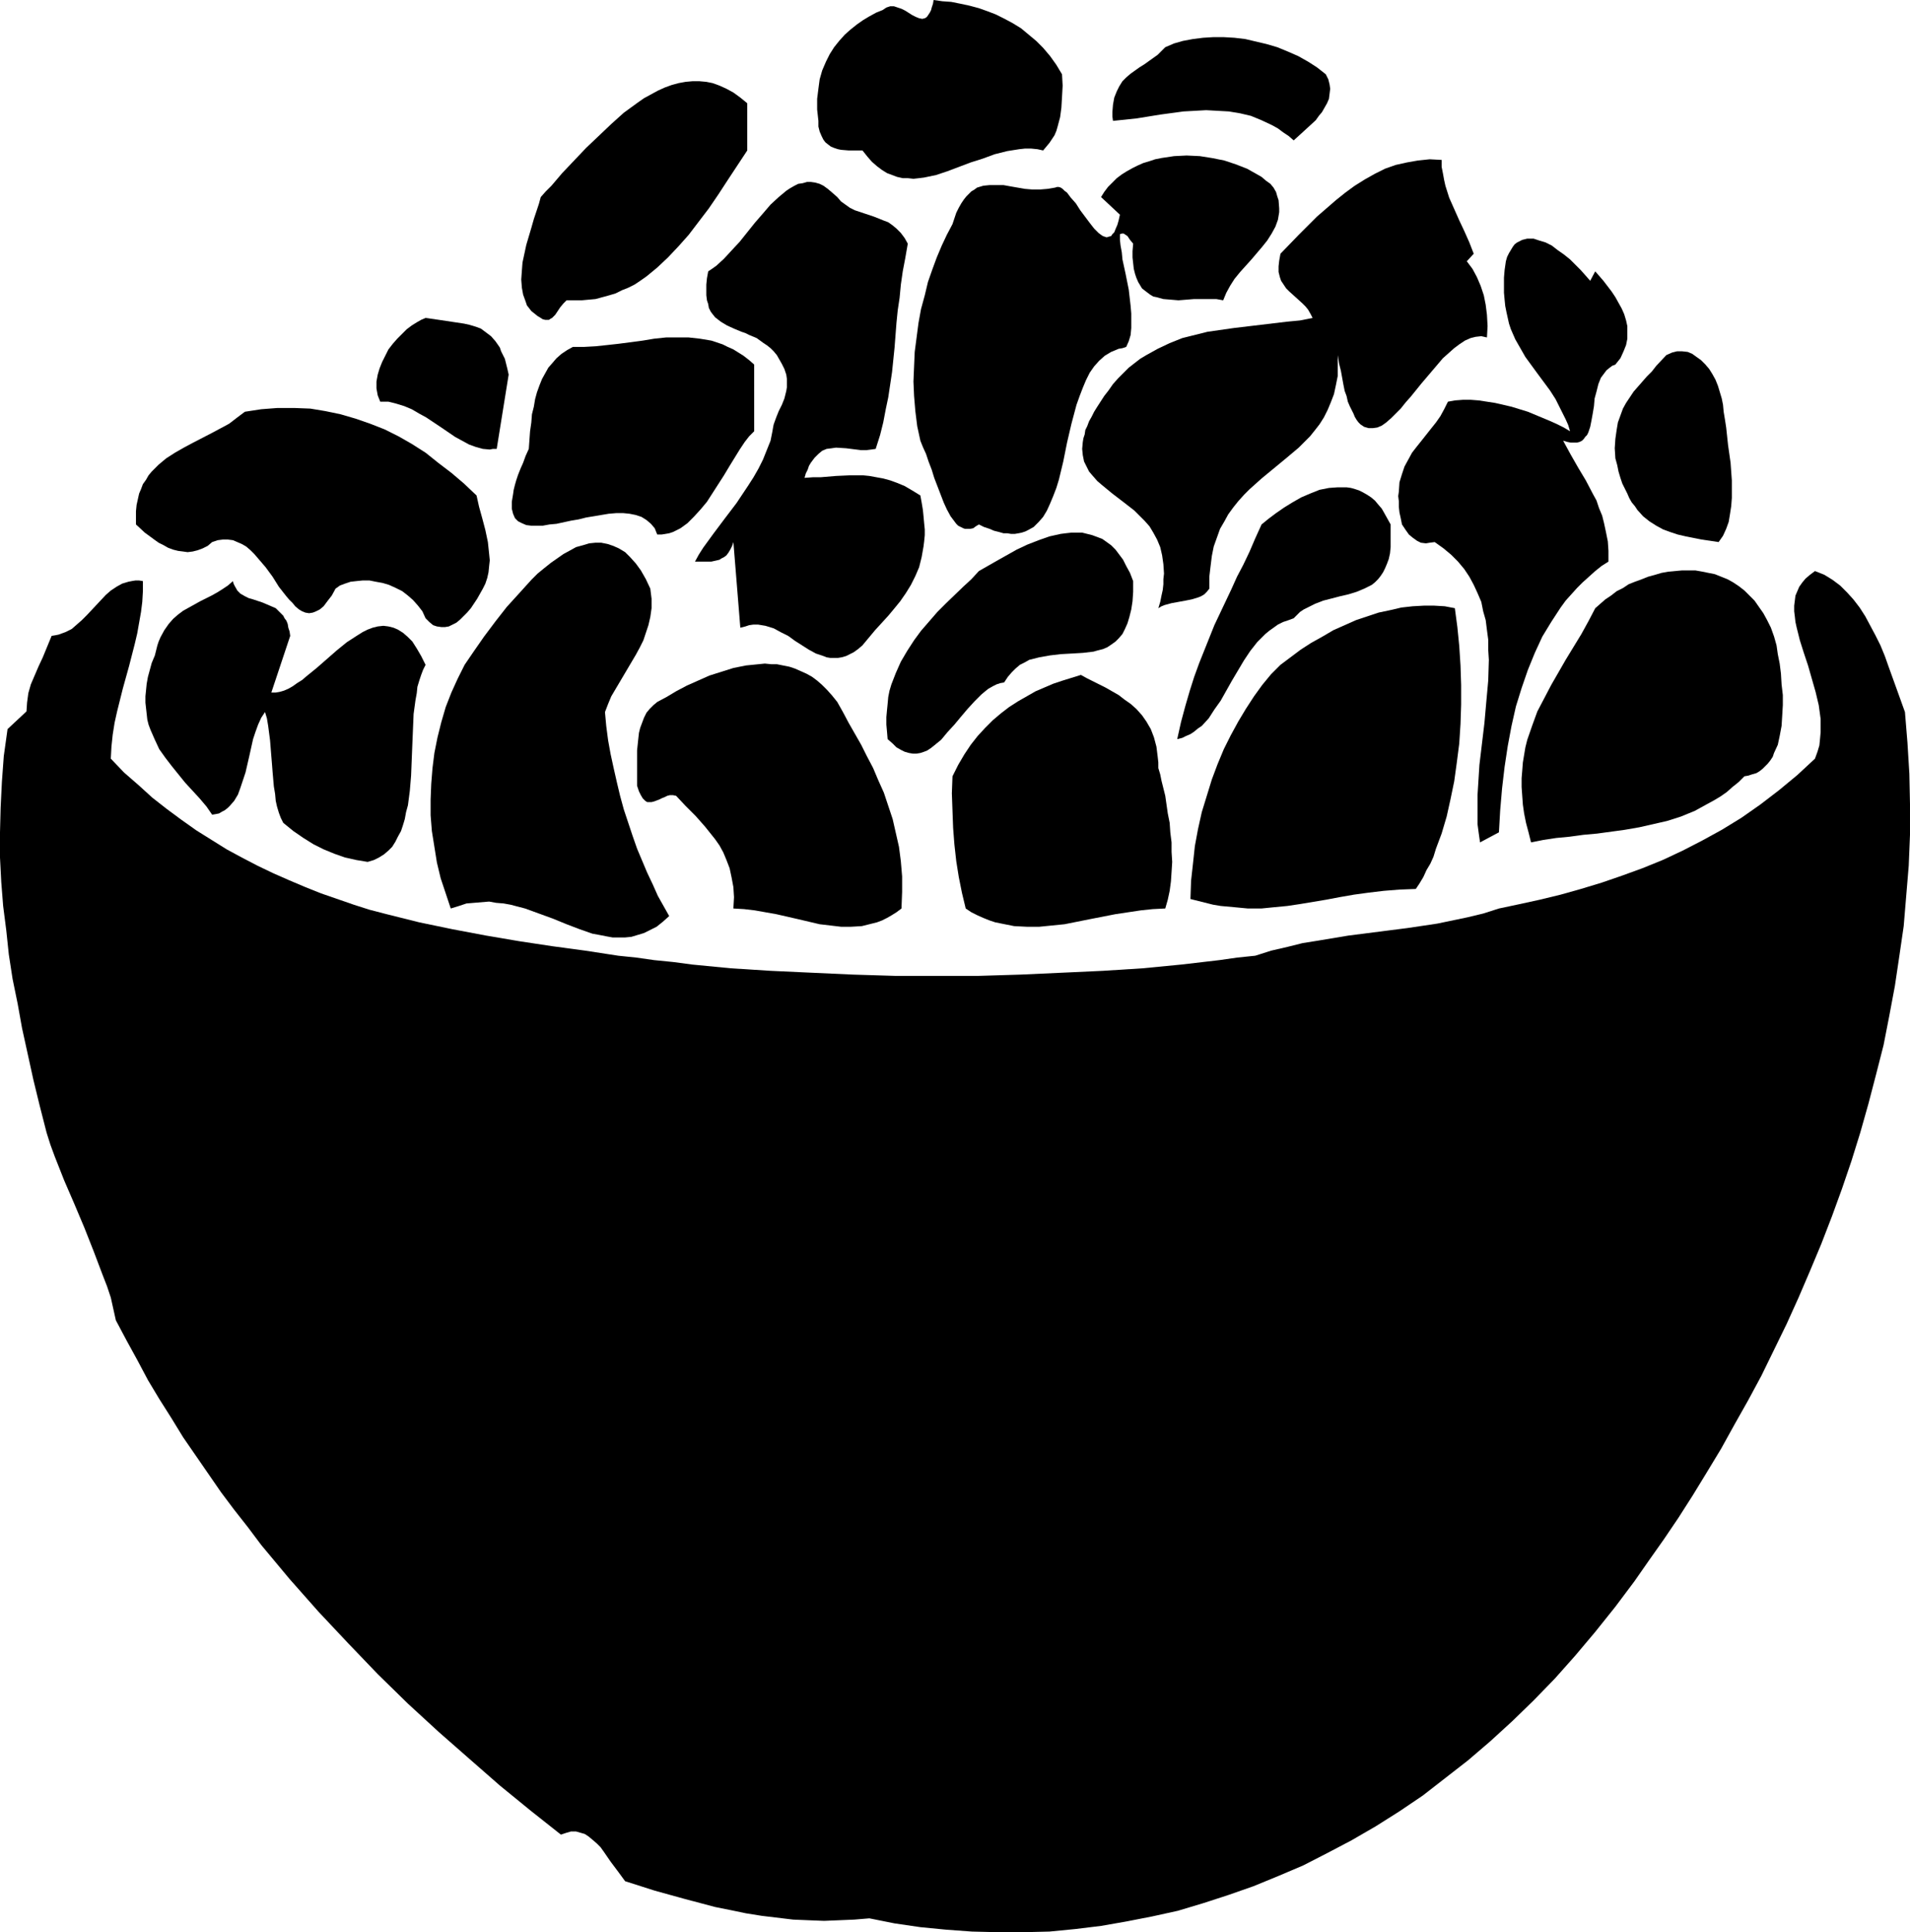 <?xml version="1.0" encoding="UTF-8" standalone="no"?>
<svg
   version="1.0"
   width="129.724mm"
   height="131.191mm"
   id="svg20"
   sodipodi:docname="Bowl of Snacks.wmf"
   xmlns:inkscape="http://www.inkscape.org/namespaces/inkscape"
   xmlns:sodipodi="http://sodipodi.sourceforge.net/DTD/sodipodi-0.dtd"
   xmlns="http://www.w3.org/2000/svg"
   xmlns:svg="http://www.w3.org/2000/svg">
  <sodipodi:namedview
     id="namedview20"
     pagecolor="#ffffff"
     bordercolor="#000000"
     borderopacity="0.25"
     inkscape:showpageshadow="2"
     inkscape:pageopacity="0.0"
     inkscape:pagecheckerboard="0"
     inkscape:deskcolor="#d1d1d1"
     inkscape:document-units="mm" />
  <defs
     id="defs1">
    <pattern
       id="WMFhbasepattern"
       patternUnits="userSpaceOnUse"
       width="6"
       height="6"
       x="0"
       y="0" />
  </defs>
  <path
     style="fill:#000000;fill-opacity:1;fill-rule:evenodd;stroke:none"
     d="m 272.619,19.064 0.162,2.908 -0.162,2.908 -0.162,2.747 -0.323,2.423 -0.646,2.423 -0.323,1.131 -0.485,1.131 -0.646,0.969 -0.646,0.969 -0.808,0.969 -0.808,0.969 -1.454,-0.323 -1.616,-0.162 h -1.616 l -1.454,0.162 -3.07,0.485 -3.232,0.808 -3.07,1.131 -3.07,0.969 -5.979,2.262 -2.909,0.969 -3.07,0.646 -1.293,0.162 -1.454,0.162 -1.454,-0.162 h -1.293 l -1.454,-0.323 -1.293,-0.485 -1.293,-0.485 -1.293,-0.808 -1.293,-0.969 -1.293,-1.131 -1.131,-1.293 -1.293,-1.616 h -3.555 l -1.939,-0.162 -0.808,-0.162 -0.97,-0.323 -0.808,-0.323 -0.646,-0.485 -0.808,-0.646 -0.485,-0.646 -0.485,-0.969 -0.485,-1.131 -0.323,-1.293 v -1.454 l -0.323,-2.908 v -2.747 l 0.323,-2.585 0.323,-2.423 0.646,-2.262 0.97,-2.262 0.97,-1.939 1.131,-1.777 1.293,-1.616 1.454,-1.616 1.454,-1.293 1.616,-1.293 1.616,-1.131 1.616,-0.969 1.778,-0.969 1.616,-0.646 0.485,-0.323 0.485,-0.323 0.97,-0.323 h 0.97 l 0.97,0.323 0.97,0.323 0.97,0.485 1.778,1.131 0.97,0.485 0.808,0.323 0.808,0.162 0.646,-0.162 0.323,-0.162 0.323,-0.323 0.323,-0.485 0.323,-0.485 0.323,-0.646 0.162,-0.646 0.323,-0.969 L 239.653,0 l 2.262,0.323 2.262,0.162 2.424,0.485 2.262,0.485 2.424,0.646 2.262,0.808 2.101,0.808 2.262,1.131 2.101,1.131 2.101,1.293 1.939,1.616 1.939,1.616 1.778,1.777 1.778,2.1 1.616,2.262 z"
     id="path1" />
  <path
     style="fill:#000000;fill-opacity:1;fill-rule:evenodd;stroke:none"
     d="m 340.329,19.064 0.646,1.293 0.323,1.293 0.162,1.131 -0.162,1.293 -0.162,1.293 -0.485,1.131 -0.646,1.131 -0.646,1.131 -0.808,0.969 -0.808,1.131 -1.939,1.777 -1.939,1.777 -1.778,1.616 -1.293,-1.131 -1.454,-0.969 -1.293,-0.969 -1.454,-0.808 -2.747,-1.293 -2.747,-1.131 -2.747,-0.646 -2.909,-0.485 -2.909,-0.162 -2.909,-0.162 -2.909,0.162 -2.909,0.162 -5.979,0.808 -5.979,0.969 -6.141,0.646 -0.162,-1.131 v -1.131 l 0.162,-1.939 0.323,-1.777 0.646,-1.616 0.646,-1.293 0.808,-1.293 0.97,-0.969 1.131,-0.969 2.262,-1.616 1.293,-0.808 1.131,-0.808 2.262,-1.616 0.97,-0.969 0.97,-0.969 2.262,-0.969 2.262,-0.646 2.586,-0.485 2.586,-0.323 2.586,-0.162 h 2.747 l 2.747,0.162 2.747,0.323 2.747,0.646 2.747,0.646 2.747,0.808 2.747,1.131 2.586,1.131 2.586,1.454 2.262,1.454 z"
     id="path2" />
  <path
     style="fill:#000000;fill-opacity:1;fill-rule:evenodd;stroke:none"
     d="m 191.819,38.614 -5.01,7.593 -2.424,3.716 -2.424,3.554 -2.586,3.393 -2.586,3.393 -2.586,2.908 -2.747,2.908 -2.747,2.585 -2.747,2.262 -1.616,1.131 -1.454,0.969 -1.616,0.808 -1.616,0.646 -1.616,0.808 -1.616,0.485 -1.778,0.485 -1.778,0.485 -1.778,0.162 -1.778,0.162 h -1.939 -1.939 l -0.808,0.808 -0.808,0.969 -1.293,1.939 -0.808,0.808 -0.323,0.162 -0.485,0.323 h -0.485 -0.485 l -0.646,-0.162 -0.485,-0.323 -0.808,-0.485 -0.808,-0.646 -0.808,-0.646 -1.131,-1.454 -0.323,-0.969 -0.646,-1.777 -0.323,-1.777 -0.162,-2.1 0.162,-2.262 0.162,-2.1 0.485,-2.262 0.485,-2.262 1.293,-4.362 0.646,-2.262 0.646,-1.939 0.646,-1.939 0.485,-1.777 1.293,-1.454 1.454,-1.454 2.747,-3.231 3.07,-3.231 3.07,-3.231 3.232,-3.07 3.232,-3.07 3.232,-2.908 3.555,-2.585 1.616,-1.131 1.778,-0.969 1.778,-0.969 1.778,-0.808 1.778,-0.646 1.778,-0.485 1.778,-0.323 1.778,-0.162 h 1.778 l 1.778,0.162 1.616,0.323 1.778,0.646 1.778,0.808 1.778,0.969 1.778,1.293 1.778,1.454 z"
     id="path3" />
  <path
     style="fill:#000000;fill-opacity:1;fill-rule:evenodd;stroke:none"
     d="m 326.916,48.146 0.646,1.131 0.323,1.131 0.323,0.969 0.162,2.1 v 0.969 l -0.162,0.969 -0.162,0.969 -0.646,1.777 -0.97,1.777 -1.131,1.777 -1.293,1.616 -2.747,3.231 -2.909,3.231 -1.454,1.777 -1.131,1.777 -0.97,1.777 -0.808,1.939 -1.778,-0.323 h -1.778 -1.939 -1.939 l -4.04,0.323 -1.939,-0.162 -1.939,-0.162 -1.778,-0.485 -0.808,-0.162 -0.808,-0.485 -0.646,-0.485 -0.646,-0.485 -0.808,-0.646 -0.485,-0.808 -0.485,-0.808 -0.485,-1.131 -0.323,-0.969 -0.323,-1.293 -0.162,-1.454 -0.162,-1.454 v -1.616 l 0.162,-1.939 -0.808,-0.969 -0.646,-0.969 -0.485,-0.323 -0.485,-0.323 h -0.485 l -0.485,0.162 V 61.556 l 0.162,1.454 0.323,1.777 0.162,1.777 0.808,3.716 0.808,4.039 0.485,4.201 0.162,1.939 v 1.939 1.777 l -0.162,1.777 -0.485,1.616 -0.646,1.454 -0.97,0.323 -0.97,0.162 -1.939,0.808 -1.616,0.969 -1.454,1.293 -1.293,1.454 -1.131,1.616 -0.97,1.939 -0.808,1.939 -0.808,2.1 -0.808,2.262 -1.293,4.847 -1.131,4.847 -0.97,4.847 -1.131,4.685 -0.646,2.1 -0.808,2.1 -0.808,1.939 -0.808,1.777 -0.97,1.616 -1.131,1.293 -1.293,1.292 -1.454,0.808 -0.646,0.323 -0.97,0.323 -0.808,0.162 -0.97,0.162 h -0.97 l -0.97,-0.162 h -0.97 l -1.131,-0.323 -1.293,-0.323 -1.131,-0.485 -1.454,-0.485 -1.293,-0.646 -0.808,0.485 -0.646,0.485 -0.808,0.162 h -0.646 -0.646 l -0.485,-0.162 -0.646,-0.323 -0.646,-0.323 -0.485,-0.485 -0.485,-0.646 -0.97,-1.293 -0.97,-1.777 -0.808,-1.777 -1.616,-4.201 -0.808,-2.1 -0.646,-2.1 -0.808,-2.1 -0.646,-1.939 -0.808,-1.777 -0.646,-1.616 -0.808,-3.716 -0.485,-3.878 -0.323,-3.878 -0.162,-3.716 0.162,-3.878 0.162,-3.716 0.485,-3.716 0.485,-3.716 0.646,-3.554 0.97,-3.554 0.808,-3.393 1.131,-3.231 1.131,-3.07 1.293,-3.07 1.293,-2.747 1.454,-2.747 0.485,-1.454 0.485,-1.454 0.646,-1.293 0.646,-1.131 0.646,-0.969 0.646,-0.808 0.646,-0.646 0.646,-0.646 0.808,-0.485 0.646,-0.485 1.616,-0.485 1.616,-0.162 h 1.778 1.778 l 1.778,0.323 3.717,0.646 1.939,0.162 h 1.939 l 1.939,-0.162 1.939,-0.323 0.485,-0.162 h 0.485 l 0.485,0.162 0.485,0.323 0.485,0.485 0.646,0.485 0.97,1.293 1.293,1.454 1.131,1.777 2.424,3.231 1.131,1.454 1.131,1.131 0.646,0.485 0.485,0.323 0.485,0.162 0.485,0.162 0.485,-0.162 0.646,-0.162 0.323,-0.485 0.485,-0.485 0.323,-0.808 0.485,-1.131 0.323,-1.131 0.323,-1.454 -4.848,-4.524 0.808,-1.293 0.97,-1.293 1.131,-1.131 1.131,-1.131 1.293,-0.969 1.293,-0.808 1.454,-0.808 1.293,-0.646 1.454,-0.646 1.616,-0.485 1.454,-0.485 1.616,-0.323 3.232,-0.485 3.232,-0.162 3.394,0.162 3.07,0.485 3.232,0.646 2.909,0.969 2.909,1.131 2.586,1.454 1.131,0.646 1.131,0.969 1.131,0.808 z"
     id="path4" />
  <path
     style="fill:#000000;fill-opacity:1;fill-rule:evenodd;stroke:none"
     d="m 378.305,65.11 -1.778,1.939 1.454,1.939 1.131,2.1 0.97,2.262 0.808,2.423 0.485,2.423 0.323,2.585 0.162,2.908 -0.162,2.908 -1.454,-0.323 -1.454,0.162 -1.293,0.323 -1.454,0.646 -1.454,0.969 -1.293,0.969 -1.454,1.293 -1.454,1.293 -2.747,3.231 -2.747,3.231 -2.747,3.393 -1.293,1.454 -1.293,1.616 -1.293,1.293 -1.131,1.131 -1.293,1.131 -1.131,0.808 -1.131,0.485 -1.131,0.162 h -1.131 l -1.131,-0.323 -0.485,-0.323 -0.485,-0.323 -0.485,-0.485 -0.485,-0.646 -0.485,-0.808 -0.323,-0.808 -0.485,-0.969 -0.485,-0.969 -0.485,-1.131 -0.323,-1.454 -0.485,-1.293 -0.323,-1.616 -0.323,-1.777 -0.323,-1.777 -0.485,-1.939 -0.323,-2.1 v 2.747 2.585 l -0.485,2.423 -0.485,2.262 -0.808,2.1 -0.808,1.939 -0.97,1.939 -1.131,1.777 -1.131,1.454 -1.293,1.616 -1.454,1.454 -1.454,1.454 -3.07,2.585 -6.464,5.332 -3.07,2.747 -1.454,1.454 -1.454,1.616 -1.293,1.616 -1.293,1.777 -0.97,1.777 -1.131,1.939 -0.808,2.262 -0.808,2.262 -0.485,2.423 -0.323,2.585 -0.323,2.747 v 3.07 l -0.646,0.808 -0.646,0.646 -0.808,0.485 -0.808,0.323 -1.616,0.485 -1.616,0.323 -1.778,0.323 -1.778,0.323 -1.778,0.485 -0.808,0.323 -0.808,0.485 0.485,-1.616 0.323,-1.616 0.323,-1.454 0.162,-1.454 v -1.292 l 0.162,-1.454 -0.162,-2.423 -0.323,-2.262 -0.485,-2.1 -0.808,-1.939 -0.97,-1.777 -0.97,-1.616 -1.293,-1.454 -1.293,-1.293 -1.293,-1.293 -2.909,-2.262 -2.747,-2.1 -2.747,-2.262 -1.131,-0.969 -1.131,-1.293 -0.97,-1.131 -0.646,-1.292 -0.646,-1.293 -0.323,-1.616 -0.162,-1.616 0.162,-1.777 0.162,-0.969 0.323,-0.969 0.162,-1.131 0.485,-0.969 0.485,-1.293 0.646,-1.131 0.646,-1.293 0.808,-1.293 1.778,-2.747 1.131,-1.454 1.131,-1.616 1.293,-1.454 1.454,-1.454 1.293,-1.293 1.454,-1.131 1.454,-1.131 1.616,-0.969 2.909,-1.616 3.07,-1.454 3.232,-1.293 3.232,-0.808 3.232,-0.808 3.394,-0.485 3.394,-0.485 6.787,-0.808 6.787,-0.808 3.394,-0.323 3.232,-0.646 -0.485,-0.969 -0.646,-1.131 -0.646,-0.808 -0.808,-0.808 -1.778,-1.616 -1.616,-1.454 -0.808,-0.808 -0.646,-0.969 -0.646,-0.969 -0.323,-0.969 -0.323,-1.293 v -1.454 l 0.162,-1.454 0.323,-1.777 4.686,-4.847 4.686,-4.685 2.424,-2.1 2.424,-2.1 2.424,-1.939 2.424,-1.777 2.586,-1.616 2.586,-1.454 2.586,-1.293 2.747,-0.969 2.909,-0.646 2.747,-0.485 3.07,-0.323 3.07,0.162 v 1.777 l 0.323,1.616 0.323,1.777 0.323,1.454 0.97,3.07 1.293,2.908 1.293,2.908 1.293,2.747 1.293,2.908 z"
     id="path5" />
  <path
     style="fill:#000000;fill-opacity:1;fill-rule:evenodd;stroke:none"
     d="m 233.027,62.525 -0.646,3.716 -0.646,3.393 -0.485,3.393 -0.323,3.393 -0.485,3.231 -0.323,3.231 -0.485,6.301 -0.646,6.301 -0.485,3.231 -0.485,3.231 -0.646,3.07 -0.646,3.393 -0.808,3.231 -1.131,3.554 -1.131,0.162 -1.293,0.162 h -1.293 l -1.293,-0.162 -2.586,-0.323 -2.586,-0.162 -1.131,0.162 -1.293,0.162 -1.131,0.485 -0.97,0.808 -0.97,0.969 -0.485,0.646 -0.485,0.646 -0.485,0.808 -0.323,0.969 -0.485,0.969 -0.323,1.131 2.262,-0.162 h 1.939 l 3.878,-0.323 3.555,-0.162 h 3.394 l 1.616,0.162 1.778,0.323 1.778,0.323 1.778,0.485 1.778,0.646 1.939,0.808 1.939,1.131 2.101,1.293 0.323,1.777 0.323,1.939 0.162,1.616 0.162,1.777 0.162,1.616 v 1.454 l -0.162,1.616 -0.162,1.292 -0.485,2.747 -0.646,2.585 -0.97,2.262 -1.131,2.262 -1.293,2.1 -1.454,2.1 -1.454,1.777 -1.616,1.939 -3.394,3.716 -3.232,3.878 -1.131,0.969 -1.131,0.808 -0.97,0.485 -0.97,0.485 -1.131,0.323 -0.97,0.162 h -0.97 -0.97 l -0.97,-0.162 -0.808,-0.323 -1.939,-0.646 -1.778,-0.969 -1.778,-1.131 -1.778,-1.131 -1.778,-1.293 -1.939,-0.969 -1.778,-0.969 -2.101,-0.646 -0.97,-0.162 -0.97,-0.162 h -1.131 l -1.131,0.162 -0.97,0.323 -1.293,0.323 -1.778,-21.973 -0.323,0.969 -0.485,0.969 -0.485,0.808 -0.485,0.646 -0.646,0.485 -0.646,0.323 -0.485,0.323 -0.646,0.162 -1.454,0.323 h -1.293 -1.616 -1.293 l 0.97,-1.777 1.131,-1.777 1.293,-1.777 1.293,-1.777 2.909,-3.878 3.07,-4.039 2.909,-4.362 1.454,-2.262 1.293,-2.262 1.131,-2.262 0.97,-2.423 0.97,-2.423 0.485,-2.423 0.162,-0.969 0.162,-0.808 0.646,-1.777 0.646,-1.616 0.808,-1.616 0.646,-1.616 0.485,-1.939 0.162,-0.969 v -0.969 -1.131 l -0.162,-1.131 -0.485,-1.454 -0.646,-1.293 -0.646,-1.131 -0.646,-1.131 -0.808,-0.969 -0.808,-0.808 -0.808,-0.646 -0.97,-0.646 -1.778,-1.293 -1.939,-0.808 -0.97,-0.485 -0.97,-0.323 -1.939,-0.808 -1.778,-0.808 -1.616,-0.969 -1.454,-1.131 -0.646,-0.808 -0.485,-0.646 -0.485,-0.969 -0.162,-0.969 -0.323,-0.969 -0.162,-1.293 V 74.481 73.027 l 0.162,-1.616 0.323,-1.777 0.97,-0.646 1.131,-0.808 1.939,-1.777 1.939,-2.1 2.101,-2.262 1.939,-2.423 1.939,-2.423 2.101,-2.423 1.939,-2.262 2.101,-1.939 0.97,-0.808 0.97,-0.808 0.97,-0.646 1.131,-0.646 0.97,-0.485 1.131,-0.162 1.131,-0.323 h 0.97 l 1.131,0.162 1.131,0.323 0.97,0.485 1.131,0.808 1.131,0.969 1.293,1.131 0.97,1.131 1.131,0.808 1.131,0.808 1.293,0.646 2.424,0.808 2.424,0.808 2.424,0.969 1.293,0.485 1.131,0.808 0.97,0.808 1.131,1.131 0.97,1.293 z"
     id="path6" />
  <path
     style="fill:#000000;fill-opacity:1;fill-rule:evenodd;stroke:none"
     d="m 408.201,72.057 1.293,-2.423 2.101,2.423 2.101,2.747 0.97,1.454 0.808,1.454 0.808,1.454 0.646,1.454 0.485,1.616 0.323,1.454 v 1.616 1.616 l -0.323,1.616 -0.646,1.616 -0.808,1.777 -1.293,1.616 -0.808,0.323 -0.646,0.485 -0.808,0.646 -0.485,0.646 -0.485,0.646 -0.485,0.646 -0.646,1.616 -0.485,1.939 -0.485,1.777 -0.162,1.939 -0.323,1.939 -0.323,1.777 -0.323,1.616 -0.485,1.454 -0.323,0.646 -0.485,0.485 -0.323,0.485 -0.485,0.485 -0.646,0.323 -0.646,0.162 h -0.646 -0.97 l -0.808,-0.162 -1.131,-0.323 1.939,3.554 1.939,3.393 1.939,3.231 1.778,3.393 0.97,1.777 0.646,1.939 0.808,1.939 0.485,1.939 0.485,2.262 0.485,2.423 0.162,2.423 v 2.747 l -1.778,1.131 -1.616,1.293 -1.616,1.454 -1.616,1.454 -1.454,1.454 -1.454,1.616 -1.454,1.616 -1.293,1.777 -2.424,3.716 -2.262,3.716 -1.939,4.201 -1.778,4.362 -1.616,4.685 -1.454,4.685 -1.131,5.008 -0.97,5.17 -0.808,5.332 -0.646,5.493 -0.485,5.655 -0.323,5.655 -4.848,2.585 -0.323,-2.262 -0.323,-2.423 v -2.423 -2.423 -2.585 l 0.162,-2.585 0.323,-5.17 1.293,-10.825 0.485,-5.493 0.485,-5.332 0.162,-5.332 -0.162,-2.585 v -2.585 l -0.323,-2.423 -0.323,-2.585 -0.646,-2.262 -0.485,-2.423 -0.97,-2.262 -0.97,-2.1 -1.131,-2.1 -1.293,-1.939 -1.616,-1.939 -1.778,-1.777 -1.939,-1.616 -2.262,-1.616 -1.293,0.162 -0.97,0.162 -1.293,-0.162 -0.97,-0.485 -1.131,-0.808 -0.97,-0.808 -0.808,-1.131 -0.97,-1.454 -0.323,-1.616 -0.323,-1.454 -0.162,-1.454 v -1.454 l -0.162,-1.293 0.162,-1.131 0.162,-2.423 0.646,-2.1 0.646,-1.939 0.97,-1.777 0.97,-1.777 1.131,-1.454 1.293,-1.616 2.424,-3.07 1.293,-1.616 1.131,-1.616 0.97,-1.777 0.97,-1.939 1.778,-0.323 2.101,-0.162 h 1.939 l 2.101,0.162 2.101,0.323 2.101,0.323 4.202,0.969 4.202,1.293 3.878,1.616 1.939,0.808 1.778,0.808 1.616,0.808 1.616,0.969 -0.485,-1.616 -0.646,-1.454 -1.293,-2.585 -1.293,-2.585 -1.454,-2.262 -3.232,-4.362 -3.07,-4.201 -1.293,-2.262 -1.293,-2.262 -1.131,-2.585 -0.485,-1.454 -0.323,-1.454 -0.323,-1.454 -0.323,-1.616 -0.162,-1.616 -0.162,-1.777 v -1.777 -2.1 l 0.162,-1.939 0.323,-2.262 0.323,-1.131 0.485,-0.969 0.485,-0.808 0.485,-0.808 0.485,-0.646 0.646,-0.485 0.646,-0.323 0.646,-0.323 0.646,-0.162 0.646,-0.162 h 1.616 l 1.454,0.485 1.616,0.485 1.616,0.808 1.454,1.131 1.616,1.131 1.616,1.293 1.454,1.454 1.293,1.293 1.293,1.454 z"
     id="path7" />
  <path
     style="fill:#000000;fill-opacity:1;fill-rule:evenodd;stroke:none"
     d="m 130.573,96.13 -3.07,19.064 h -0.97 l -0.808,0.162 -1.778,-0.162 -1.778,-0.485 -1.778,-0.646 -1.778,-0.969 -1.778,-0.969 -3.555,-2.423 -3.878,-2.585 -1.778,-0.969 -1.939,-1.131 -1.939,-0.808 -2.101,-0.646 -1.939,-0.485 H 97.606 l -0.646,-1.616 -0.323,-1.777 v -1.777 l 0.323,-1.777 0.485,-1.616 0.646,-1.616 0.808,-1.616 0.808,-1.616 1.131,-1.454 1.131,-1.293 1.293,-1.293 1.131,-1.131 1.293,-0.969 1.293,-0.808 1.131,-0.646 1.131,-0.485 3.394,0.485 3.232,0.485 3.232,0.485 1.454,0.323 1.616,0.485 1.293,0.485 1.293,0.969 1.293,0.969 1.131,1.293 1.131,1.616 0.323,0.969 0.485,0.969 0.485,0.969 0.323,1.293 0.323,1.293 z"
     id="path8" />
  <path
     style="fill:#000000;fill-opacity:1;fill-rule:evenodd;stroke:none"
     d="m 193.597,110.671 -1.293,1.293 -1.131,1.454 -1.293,1.939 -1.293,2.1 -1.293,2.1 -1.454,2.423 -2.909,4.524 -1.454,2.262 -1.616,1.939 -1.778,1.939 -1.616,1.616 -1.778,1.293 -0.97,0.485 -0.97,0.485 -0.97,0.323 -0.97,0.162 -0.97,0.162 h -1.131 l -0.323,-0.808 -0.323,-0.808 -0.97,-1.131 -1.131,-0.969 -1.293,-0.808 -1.454,-0.485 -1.616,-0.323 -1.616,-0.162 h -1.778 l -1.939,0.162 -1.939,0.323 -3.878,0.646 -1.939,0.485 -1.939,0.323 -3.717,0.808 -1.778,0.162 -1.778,0.323 h -1.454 -1.454 l -1.293,-0.162 -1.131,-0.485 -0.97,-0.485 -0.808,-0.808 -0.485,-1.131 -0.162,-0.646 -0.162,-0.646 v -0.808 -0.969 l 0.162,-0.969 0.162,-0.969 0.162,-1.131 0.323,-1.293 0.323,-1.131 0.485,-1.454 0.646,-1.616 0.646,-1.454 0.646,-1.777 0.808,-1.777 0.323,-4.524 0.323,-2.262 0.162,-2.1 0.485,-1.939 0.323,-1.939 0.485,-1.777 0.646,-1.777 0.646,-1.616 0.808,-1.454 0.808,-1.454 1.131,-1.293 0.97,-1.131 1.293,-1.131 1.454,-0.969 1.454,-0.808 h 2.909 l 2.909,-0.162 3.07,-0.323 2.909,-0.323 6.141,-0.808 2.909,-0.485 3.07,-0.323 h 2.909 2.909 l 2.909,0.323 2.909,0.485 1.454,0.485 1.454,0.485 1.293,0.646 1.454,0.646 1.293,0.808 1.293,0.808 1.454,1.131 1.293,1.131 z"
     id="path9" />
  <path
     style="fill:#000000;fill-opacity:1;fill-rule:evenodd;stroke:none"
     d="m 442.46,105.663 0.323,1.939 0.323,2.1 0.485,4.524 0.646,4.524 0.323,4.524 v 2.262 2.262 l -0.162,2.1 -0.323,2.1 -0.323,1.939 -0.646,1.777 -0.808,1.777 -1.131,1.616 -2.101,-0.323 -2.262,-0.323 -4.04,-0.808 -2.101,-0.485 -1.939,-0.646 -1.778,-0.646 -1.778,-0.969 -1.778,-1.131 -1.616,-1.293 -1.454,-1.616 -0.646,-0.969 -0.808,-0.969 -0.646,-1.131 -0.485,-1.131 -0.646,-1.293 -0.646,-1.293 -0.485,-1.454 -0.485,-1.616 -0.323,-1.616 -0.485,-1.777 -0.162,-2.585 0.162,-2.423 0.323,-2.262 0.323,-1.939 0.646,-1.777 0.646,-1.777 0.808,-1.454 0.97,-1.454 0.97,-1.454 1.131,-1.293 2.262,-2.585 1.293,-1.293 1.131,-1.454 2.586,-2.747 1.454,-0.646 1.293,-0.323 h 1.293 l 1.454,0.162 1.131,0.485 1.131,0.808 1.131,0.808 1.131,1.131 0.97,1.131 0.808,1.293 0.808,1.454 0.646,1.616 0.485,1.616 0.485,1.616 0.323,1.616 z"
     id="path10" />
  <path
     style="fill:#000000;fill-opacity:1;fill-rule:evenodd;stroke:none"
     d="m 122.331,127.15 0.646,2.908 0.808,2.908 0.808,3.07 0.646,3.07 0.323,3.07 0.162,1.616 -0.162,1.454 -0.162,1.616 -0.323,1.454 -0.485,1.454 -0.646,1.293 -1.454,2.585 -1.616,2.423 -0.97,1.131 -0.97,0.969 -0.808,0.808 -0.97,0.808 -0.97,0.485 -0.97,0.485 -0.97,0.162 h -0.97 l -1.131,-0.162 -0.97,-0.323 -0.97,-0.808 -0.97,-0.969 -0.808,-1.777 -1.131,-1.454 -1.293,-1.454 -1.293,-1.131 -1.454,-1.131 -1.616,-0.808 -1.778,-0.808 -1.616,-0.485 -1.778,-0.323 -1.616,-0.323 h -1.778 l -1.616,0.162 -1.454,0.162 -1.454,0.485 -1.293,0.485 -1.131,0.808 -0.97,1.777 -1.131,1.454 -0.97,1.293 -0.97,0.808 -0.97,0.485 -0.808,0.323 -0.97,0.162 -0.97,-0.162 -0.808,-0.323 -0.808,-0.485 -0.97,-0.808 -0.646,-0.808 -0.97,-0.969 -0.808,-0.969 -1.778,-2.262 -1.616,-2.585 -1.778,-2.423 -1.939,-2.262 -0.97,-1.131 -0.97,-0.969 -1.131,-0.969 -1.131,-0.646 -1.131,-0.485 -1.131,-0.485 -1.293,-0.162 h -1.293 l -1.293,0.162 -1.454,0.485 -1.131,0.969 -1.293,0.646 -1.293,0.485 -1.293,0.323 -1.293,0.162 -1.131,-0.162 -1.293,-0.162 -1.293,-0.323 -1.293,-0.485 -1.131,-0.646 -1.293,-0.646 -1.131,-0.808 -2.424,-1.777 -2.262,-2.1 v -1.777 -1.616 l 0.162,-1.616 0.323,-1.454 0.323,-1.454 0.485,-1.131 0.485,-1.292 0.808,-1.131 0.646,-1.131 0.808,-0.969 1.778,-1.777 1.939,-1.616 2.262,-1.454 2.262,-1.293 2.424,-1.293 4.686,-2.423 2.424,-1.293 2.101,-1.131 2.101,-1.616 1.939,-1.454 4.202,-0.646 4.202,-0.323 h 4.202 l 4.202,0.162 3.878,0.646 3.878,0.808 3.878,1.131 3.717,1.293 3.717,1.454 3.555,1.777 3.394,1.939 3.555,2.262 3.232,2.585 3.394,2.585 3.232,2.747 z"
     id="path11" />
  <path
     style="fill:#000000;fill-opacity:1;fill-rule:evenodd;stroke:none"
     d="m 356.974,134.582 v 2.1 1.939 1.777 l -0.162,1.616 -0.323,1.454 -0.485,1.293 -0.485,1.131 -0.485,0.969 -0.646,0.969 -0.646,0.808 -0.808,0.808 -0.808,0.646 -1.939,0.969 -1.939,0.808 -2.101,0.646 -2.101,0.485 -4.363,1.131 -2.101,0.808 -1.939,0.969 -0.97,0.485 -0.97,0.646 -0.808,0.808 -0.808,0.808 -1.293,0.485 -1.454,0.485 -1.293,0.646 -1.131,0.808 -1.131,0.808 -0.97,0.808 -2.101,2.1 -1.778,2.262 -1.616,2.423 -3.07,5.17 -2.909,5.17 -1.616,2.262 -1.454,2.262 -1.778,1.939 -0.97,0.646 -0.97,0.808 -0.97,0.646 -1.131,0.485 -0.97,0.485 -1.293,0.323 0.97,-4.362 1.131,-4.201 1.131,-3.878 1.131,-3.554 1.293,-3.554 1.293,-3.231 1.293,-3.231 1.293,-3.231 2.909,-6.139 1.454,-3.07 1.454,-3.231 1.616,-3.07 1.616,-3.393 1.454,-3.393 1.616,-3.554 1.778,-1.454 1.939,-1.454 2.101,-1.454 2.101,-1.293 2.262,-1.293 2.262,-0.969 2.424,-0.969 2.424,-0.485 2.262,-0.162 h 1.131 1.131 l 1.131,0.162 1.131,0.323 0.97,0.323 0.97,0.485 1.131,0.646 0.97,0.646 0.97,0.808 0.808,0.969 0.97,1.131 0.646,1.131 0.808,1.454 z"
     id="path12" />
  <path
     style="fill:#000000;fill-opacity:1;fill-rule:evenodd;stroke:none"
     d="m 290.88,149.123 v 2.747 l -0.162,2.423 -0.323,2.1 -0.485,1.939 -0.485,1.616 -0.646,1.454 -0.646,1.293 -0.97,1.131 -0.808,0.808 -1.131,0.808 -0.97,0.646 -1.131,0.485 -1.293,0.323 -1.131,0.323 -2.747,0.323 -2.747,0.162 -2.909,0.162 -2.747,0.323 -2.747,0.485 -1.293,0.323 -1.293,0.323 -1.131,0.646 -1.293,0.646 -1.131,0.969 -0.97,0.969 -0.97,1.131 -0.97,1.454 -0.97,0.162 -0.97,0.323 -0.97,0.485 -1.131,0.646 -0.808,0.646 -0.97,0.808 -1.778,1.777 -1.778,1.939 -1.778,2.1 -1.616,1.939 -1.778,1.939 -1.616,1.939 -1.778,1.454 -0.808,0.646 -0.97,0.646 -0.808,0.323 -0.97,0.323 -0.97,0.162 h -0.97 l -0.97,-0.162 -1.131,-0.323 -0.97,-0.485 -1.131,-0.646 -0.97,-0.969 -1.293,-1.131 -0.162,-1.939 -0.162,-1.777 v -1.939 l 0.162,-1.777 0.162,-1.616 0.162,-1.777 0.323,-1.616 0.485,-1.616 1.131,-2.908 1.293,-2.908 1.616,-2.747 1.778,-2.747 1.778,-2.423 2.101,-2.423 2.101,-2.423 2.262,-2.262 4.363,-4.201 2.101,-1.939 1.939,-2.1 2.262,-1.293 2.262,-1.293 2.586,-1.454 2.586,-1.454 2.747,-1.293 2.909,-1.131 2.747,-0.969 2.909,-0.646 1.293,-0.162 1.454,-0.162 h 1.293 1.454 l 1.293,0.323 1.293,0.323 1.293,0.485 1.293,0.485 1.131,0.808 1.131,0.808 1.131,1.131 0.97,1.293 0.97,1.293 0.808,1.616 0.97,1.777 z"
     id="path13" />
  <path
     style="fill:#000000;fill-opacity:1;fill-rule:evenodd;stroke:none"
     d="m 166.933,151.062 0.323,2.585 v 2.423 l -0.323,2.262 -0.485,2.1 -0.646,1.939 -0.646,1.939 -0.97,1.939 -0.97,1.777 -4.202,7.109 -2.101,3.554 -0.808,1.939 -0.808,2.1 0.323,3.554 0.485,3.716 0.646,3.554 0.808,3.716 0.808,3.554 0.808,3.393 0.97,3.554 1.131,3.393 1.131,3.393 1.131,3.231 1.293,3.07 1.293,3.07 1.454,3.07 1.293,2.908 1.454,2.585 1.454,2.585 -1.616,1.454 -1.616,1.293 -1.616,0.808 -1.616,0.808 -1.616,0.485 -1.616,0.485 -1.616,0.162 h -1.616 -1.616 l -1.778,-0.323 -1.616,-0.323 -1.778,-0.323 -3.232,-1.131 -3.394,-1.293 -3.555,-1.454 -3.555,-1.293 -3.555,-1.292 -3.717,-0.969 -1.778,-0.323 -1.939,-0.162 -1.778,-0.323 -1.939,0.162 -1.939,0.162 -1.939,0.162 -1.939,0.646 -2.101,0.646 -1.293,-3.878 -1.293,-3.878 -0.97,-4.039 -0.646,-4.039 -0.646,-4.039 -0.323,-4.039 v -4.039 l 0.162,-4.039 0.323,-4.039 0.485,-3.878 0.808,-4.039 0.97,-3.878 1.131,-3.878 1.454,-3.716 1.616,-3.554 1.778,-3.554 2.424,-3.554 2.586,-3.716 2.909,-3.878 2.909,-3.716 3.232,-3.554 3.07,-3.393 1.616,-1.616 1.778,-1.454 1.616,-1.292 1.616,-1.131 1.616,-1.131 1.778,-0.969 1.454,-0.808 1.778,-0.485 1.616,-0.485 1.616,-0.162 h 1.454 l 1.616,0.323 1.454,0.485 1.454,0.646 1.616,0.969 1.293,1.292 1.454,1.616 1.293,1.777 1.293,2.262 z"
     id="path14" />
  <path
     style="fill:#000000;fill-opacity:1;fill-rule:evenodd;stroke:none"
     d="m 456.035,165.603 0.323,2.262 0.485,2.423 0.323,2.585 0.162,2.747 0.323,2.747 v 2.585 l -0.162,2.747 -0.162,2.585 -0.485,2.585 -0.485,2.262 -0.97,2.1 -0.323,0.969 -0.646,0.969 -0.646,0.808 -0.646,0.646 -0.646,0.646 -0.808,0.646 -0.808,0.485 -1.131,0.323 -0.97,0.323 -0.97,0.162 -1.454,1.454 -1.616,1.293 -1.454,1.293 -1.616,1.131 -1.616,0.969 -1.778,0.969 -3.232,1.777 -3.555,1.454 -3.555,1.131 -3.555,0.808 -3.555,0.808 -3.717,0.646 -3.555,0.485 -3.555,0.485 -3.555,0.323 -3.555,0.485 -3.394,0.323 -3.232,0.485 -3.232,0.646 -0.646,-2.585 -0.646,-2.423 -0.485,-2.423 -0.323,-2.262 -0.162,-2.262 -0.162,-2.262 v -2.262 l 0.162,-1.939 0.162,-2.1 0.323,-1.939 0.323,-1.939 0.485,-1.939 1.293,-3.716 1.293,-3.554 1.778,-3.393 1.778,-3.393 3.717,-6.463 4.04,-6.624 1.778,-3.231 1.778,-3.393 1.293,-1.131 1.293,-1.131 1.454,-0.969 1.454,-1.131 1.616,-0.808 1.454,-0.969 1.616,-0.646 1.778,-0.646 1.616,-0.646 1.778,-0.485 1.616,-0.485 1.778,-0.323 1.778,-0.162 1.778,-0.162 h 1.778 1.616 l 1.778,0.323 1.616,0.323 1.616,0.323 1.616,0.646 1.616,0.646 1.454,0.808 1.454,0.969 1.454,1.131 1.293,1.293 1.293,1.293 1.131,1.616 1.131,1.616 0.97,1.777 0.97,1.939 0.808,2.262 z"
     id="path15" />
  <path
     style="fill:#000000;fill-opacity:1;fill-rule:evenodd;stroke:none"
     d="m 489.001,182.728 0.646,7.917 0.485,7.917 0.162,7.755 v 7.917 l -0.323,7.917 -0.646,7.755 -0.646,7.755 -1.131,7.755 -1.131,7.593 -1.454,7.755 -1.454,7.432 -1.939,7.593 -1.939,7.432 -2.101,7.432 -2.262,7.27 -2.424,7.109 -2.586,7.109 -2.747,7.109 -2.909,6.947 -2.909,6.786 -3.07,6.786 -3.232,6.624 -3.232,6.624 -3.394,6.301 -3.555,6.301 -3.394,6.139 -3.717,6.139 -3.555,5.816 -3.717,5.816 -3.717,5.493 -3.878,5.493 -3.717,5.332 -4.848,6.463 -5.171,6.463 -5.171,6.139 -5.171,5.816 -5.494,5.655 -5.494,5.332 -5.656,5.17 -5.656,4.847 -5.818,4.524 -5.818,4.524 -5.979,4.039 -6.141,3.878 -6.141,3.554 -6.141,3.231 -6.302,3.231 -6.464,2.747 -6.302,2.585 -6.464,2.262 -6.464,2.1 -6.464,1.939 -6.626,1.454 -6.626,1.293 -6.464,1.131 -6.626,0.808 -6.626,0.646 -6.626,0.162 h -6.626 l -6.626,-0.162 -6.626,-0.485 -6.626,-0.646 -6.626,-0.969 -6.464,-1.293 -3.878,0.323 -3.878,0.162 -3.878,0.162 -4.04,-0.162 -3.878,-0.162 -4.04,-0.485 -4.04,-0.485 -4.04,-0.646 -3.878,-0.808 -4.04,-0.808 -7.918,-2.1 -7.595,-2.1 -7.595,-2.423 -1.778,-2.423 -1.939,-2.585 -1.778,-2.585 -0.808,-1.131 -0.97,-0.969 -1.131,-0.969 -0.97,-0.808 -0.97,-0.646 -1.131,-0.323 -1.131,-0.323 h -1.293 l -1.131,0.323 -1.454,0.485 -7.757,-6.139 -7.918,-6.463 -7.757,-6.786 -7.918,-6.947 -7.918,-7.27 -7.757,-7.593 -7.595,-7.917 -7.595,-8.078 -7.434,-8.401 -7.272,-8.724 -3.394,-4.524 -3.555,-4.524 -3.394,-4.524 -3.232,-4.685 -3.232,-4.685 -3.232,-4.685 -3.07,-5.008 -3.07,-4.847 -2.909,-4.847 -2.747,-5.17 -2.747,-5.008 -2.747,-5.17 -0.646,-2.908 -0.646,-2.908 -0.97,-2.908 -1.131,-2.908 -2.262,-5.978 -2.424,-6.139 -2.586,-6.139 -2.586,-5.978 -2.424,-6.139 -1.131,-3.07 -0.97,-3.07 -1.778,-6.947 -1.616,-6.624 -1.454,-6.624 L 5.656,263.833 4.525,257.532 3.232,251.231 2.262,244.93 1.616,238.791 0.808,232.49 0.323,226.35 0,220.05 v -6.463 l 0.162,-6.301 0.323,-6.624 0.485,-6.624 0.97,-6.947 4.848,-4.524 v 0.162 l 0.162,-2.423 0.323,-2.423 0.646,-2.262 0.97,-2.262 0.97,-2.262 1.131,-2.423 1.131,-2.747 1.131,-2.747 0.97,-0.162 0.808,-0.162 1.778,-0.646 1.616,-0.808 1.293,-1.131 1.293,-1.131 1.293,-1.293 2.424,-2.585 2.424,-2.585 1.293,-1.131 1.454,-0.969 1.454,-0.808 1.616,-0.485 0.808,-0.162 0.97,-0.162 h 0.97 l 0.97,0.162 v 2.585 l -0.162,2.747 -0.323,2.585 -0.485,2.747 -0.485,2.747 -0.646,2.747 -1.454,5.655 -1.616,5.816 -1.454,5.816 -0.646,2.908 -0.485,3.07 -0.323,3.07 -0.162,3.07 3.394,3.554 3.717,3.231 3.555,3.231 3.717,2.908 3.717,2.747 3.878,2.747 3.878,2.423 3.878,2.423 3.878,2.1 4.04,2.1 4.04,1.939 4.04,1.777 4.202,1.777 4.04,1.616 4.202,1.454 4.202,1.454 4.04,1.292 4.363,1.131 8.403,2.1 8.565,1.777 8.565,1.616 8.565,1.454 8.565,1.293 8.403,1.131 8.403,1.293 4.686,0.485 4.525,0.646 4.848,0.485 4.848,0.646 5.01,0.485 5.01,0.485 10.181,0.646 10.504,0.485 10.666,0.485 10.666,0.323 h 10.827 10.827 l 10.666,-0.323 10.666,-0.485 10.504,-0.485 10.181,-0.646 5.01,-0.485 5.01,-0.485 9.696,-1.131 4.525,-0.646 4.686,-0.485 4.04,-1.293 4.202,-0.969 3.878,-0.969 4.04,-0.646 3.878,-0.646 3.878,-0.646 7.595,-0.969 7.595,-0.969 7.595,-1.131 3.878,-0.808 3.878,-0.808 4.04,-0.969 4.04,-1.292 5.333,-1.131 5.171,-1.131 5.333,-1.293 5.171,-1.454 5.333,-1.616 5.171,-1.777 5.333,-1.939 5.171,-2.1 5.171,-2.423 5.01,-2.585 5.01,-2.747 5.01,-3.07 4.848,-3.393 4.848,-3.716 4.686,-3.878 2.262,-2.1 2.262,-2.1 0.646,-1.777 0.485,-1.616 0.162,-1.616 0.162,-1.777 v -1.616 -1.777 l -0.485,-3.554 -0.808,-3.393 -0.97,-3.393 -0.97,-3.393 -1.131,-3.393 -0.97,-3.07 -0.808,-3.231 -0.323,-1.454 -0.162,-1.454 -0.162,-1.292 v -1.454 l 0.162,-1.292 0.162,-1.293 0.485,-1.131 0.485,-1.131 0.808,-1.131 0.808,-0.969 1.131,-0.969 1.293,-0.969 2.424,0.969 2.101,1.293 1.939,1.454 1.778,1.777 1.616,1.777 1.616,2.1 1.454,2.262 1.293,2.423 1.293,2.423 1.293,2.585 1.131,2.747 0.97,2.747 2.101,5.816 z"
     id="path16" />
  <path
     style="fill:#000000;fill-opacity:1;fill-rule:evenodd;stroke:none"
     d="m 74.498,163.179 -4.848,14.541 h 1.131 l 0.97,-0.162 1.131,-0.323 1.131,-0.485 1.131,-0.646 1.131,-0.808 1.293,-0.808 1.131,-0.969 2.586,-2.1 2.586,-2.262 2.586,-2.262 2.586,-2.1 2.747,-1.777 1.293,-0.808 1.293,-0.646 1.293,-0.485 1.293,-0.323 1.454,-0.162 1.293,0.162 1.293,0.323 1.131,0.485 1.293,0.808 1.131,0.969 1.293,1.292 1.131,1.777 1.131,1.939 1.131,2.262 -0.646,1.293 -0.485,1.293 -0.485,1.454 -0.485,1.616 -0.162,1.616 -0.323,1.777 -0.485,3.554 -0.162,3.878 -0.162,3.878 -0.323,8.078 -0.323,3.878 -0.485,3.716 -0.485,1.777 -0.323,1.777 -0.485,1.616 -0.485,1.454 -0.808,1.454 -0.646,1.292 -0.808,1.293 -0.97,0.969 -1.131,0.969 -1.293,0.808 -1.293,0.646 -1.616,0.485 -2.909,-0.485 -2.909,-0.646 -2.747,-0.969 -2.747,-1.131 -2.586,-1.293 -2.586,-1.616 -2.586,-1.777 -2.586,-2.1 -0.646,-1.293 -0.485,-1.293 -0.485,-1.616 -0.323,-1.454 -0.162,-1.777 -0.323,-1.939 -0.323,-3.716 -0.162,-2.1 -0.162,-1.939 -0.323,-4.039 -0.485,-3.716 -0.323,-1.939 -0.485,-1.616 -0.97,1.454 -0.808,1.777 -0.646,1.777 -0.646,1.939 -0.97,4.362 -0.97,4.201 -0.646,1.939 -0.646,1.939 -0.646,1.777 -0.97,1.616 -1.131,1.293 -0.485,0.485 -0.808,0.646 -0.646,0.323 -0.808,0.485 -0.808,0.162 -0.97,0.162 -1.454,-2.1 -1.778,-2.1 -3.717,-4.039 -3.394,-4.201 -1.616,-2.1 -1.616,-2.262 -1.131,-2.423 -1.131,-2.585 -0.485,-1.293 -0.323,-1.293 -0.162,-1.454 -0.162,-1.454 -0.162,-1.454 v -1.616 l 0.162,-1.616 0.162,-1.616 0.323,-1.777 0.485,-1.777 0.485,-1.777 0.808,-1.939 0.323,-1.293 0.323,-1.292 0.323,-0.969 0.485,-1.131 0.97,-1.777 1.131,-1.616 1.131,-1.293 1.293,-1.131 1.293,-0.969 1.454,-0.808 2.909,-1.616 2.909,-1.454 1.454,-0.808 1.293,-0.808 1.454,-0.969 1.293,-1.131 0.162,0.646 0.323,0.646 0.646,1.131 0.808,0.808 1.131,0.646 0.97,0.485 1.131,0.323 2.424,0.808 1.131,0.485 1.131,0.485 1.131,0.485 0.97,0.969 0.97,0.969 0.323,0.646 0.485,0.646 0.323,0.808 0.162,0.969 0.323,0.969 z"
     id="path17" />
  <path
     style="fill:#000000;fill-opacity:1;fill-rule:evenodd;stroke:none"
     d="m 373.457,156.07 0.646,4.847 0.485,4.847 0.323,5.008 0.162,5.008 v 5.008 l -0.162,5.008 -0.323,5.008 -0.646,5.008 -0.646,4.685 -0.97,4.685 -0.97,4.362 -1.293,4.362 -1.454,3.878 -0.646,2.1 -0.808,1.777 -0.97,1.616 -0.808,1.777 -0.97,1.616 -0.97,1.454 -4.202,0.162 -4.04,0.323 -4.04,0.485 -3.555,0.485 -3.717,0.646 -3.394,0.646 -6.787,1.131 -3.232,0.485 -3.394,0.323 -3.232,0.323 h -3.555 l -3.394,-0.323 -3.555,-0.323 -1.939,-0.323 -1.939,-0.485 -1.939,-0.485 -1.939,-0.485 0.162,-4.685 0.485,-4.362 0.485,-4.524 0.808,-4.362 0.97,-4.362 1.293,-4.201 1.293,-4.201 1.454,-3.878 1.616,-3.878 1.778,-3.554 1.939,-3.554 1.939,-3.231 2.101,-3.231 2.101,-2.908 2.262,-2.747 2.424,-2.423 2.586,-1.939 2.586,-1.939 2.747,-1.777 2.909,-1.616 2.747,-1.616 2.909,-1.293 2.909,-1.292 2.909,-0.969 2.909,-0.969 3.07,-0.646 2.747,-0.646 2.909,-0.323 2.909,-0.162 h 2.586 l 2.747,0.162 z"
     id="path18" />
  <path
     style="fill:#000000;fill-opacity:1;fill-rule:evenodd;stroke:none"
     d="m 214.928,180.143 1.454,2.585 1.454,2.747 3.232,5.655 1.454,2.908 1.616,3.07 1.293,3.07 1.454,3.231 1.131,3.393 1.131,3.393 0.808,3.554 0.808,3.554 0.485,3.716 0.323,3.878 v 4.039 l -0.162,4.201 -1.293,0.969 -1.293,0.808 -1.131,0.646 -1.293,0.646 -1.293,0.485 -1.293,0.323 -2.586,0.646 -2.747,0.162 h -2.586 l -2.747,-0.323 -2.747,-0.323 -5.494,-1.292 -5.656,-1.293 -2.747,-0.485 -2.747,-0.485 -2.747,-0.323 -2.747,-0.162 0.162,-2.908 -0.162,-2.585 -0.485,-2.585 -0.485,-2.262 -0.808,-2.1 -0.808,-1.939 -0.97,-1.777 -1.131,-1.616 -1.293,-1.616 -1.293,-1.616 -2.424,-2.747 -2.586,-2.585 -2.424,-2.585 -0.808,-0.162 h -0.808 l -0.646,0.162 -0.646,0.323 -0.808,0.323 -0.646,0.323 -1.293,0.485 -0.646,0.162 h -0.485 -0.646 l -0.485,-0.323 -0.646,-0.646 -0.485,-0.808 -0.485,-0.969 -0.485,-1.454 v -2.908 -3.07 -3.07 l 0.323,-3.07 0.162,-1.454 0.323,-1.292 0.485,-1.293 0.485,-1.293 0.646,-1.293 0.808,-0.969 0.97,-0.969 0.97,-0.808 2.424,-1.293 2.424,-1.454 2.747,-1.454 2.909,-1.293 2.909,-1.293 3.07,-0.969 3.07,-0.969 3.232,-0.646 3.232,-0.323 1.616,-0.162 1.616,0.162 h 1.454 l 1.616,0.323 1.616,0.323 1.454,0.485 1.454,0.646 1.454,0.646 1.454,0.808 1.293,0.969 1.293,1.131 1.293,1.293 1.293,1.454 z"
     id="path19" />
  <path
     style="fill:#000000;fill-opacity:1;fill-rule:evenodd;stroke:none"
     d="m 297.344,197.107 0.485,1.616 0.323,1.616 0.485,1.939 0.485,1.939 0.323,2.262 0.323,2.262 0.485,2.423 0.162,2.423 0.323,2.585 v 2.423 l 0.162,2.585 -0.162,2.585 -0.162,2.423 -0.323,2.423 -0.485,2.262 -0.646,2.262 -3.232,0.162 -3.07,0.323 -3.232,0.485 -3.232,0.485 -6.626,1.293 -6.464,1.292 -3.232,0.323 -3.232,0.323 h -3.232 l -3.232,-0.162 -3.232,-0.646 -1.616,-0.323 -1.454,-0.485 -1.616,-0.646 -1.454,-0.646 -1.616,-0.808 -1.454,-0.969 -0.97,-4.039 -0.808,-4.039 -0.646,-4.039 -0.485,-4.362 -0.323,-4.201 -0.162,-4.362 -0.162,-4.524 0.162,-4.362 1.454,-2.908 1.616,-2.747 1.616,-2.423 1.778,-2.262 1.939,-2.1 1.939,-1.939 2.101,-1.777 2.101,-1.616 2.262,-1.454 2.262,-1.293 2.262,-1.293 2.262,-0.969 2.262,-0.969 2.424,-0.808 4.686,-1.454 1.454,0.808 1.616,0.808 1.616,0.808 1.616,0.808 3.394,1.939 1.454,1.131 1.616,1.131 1.454,1.293 1.454,1.616 1.131,1.616 1.131,1.939 0.808,2.1 0.646,2.423 0.162,1.293 0.162,1.293 0.162,1.454 z"
     id="path20" />
</svg>
